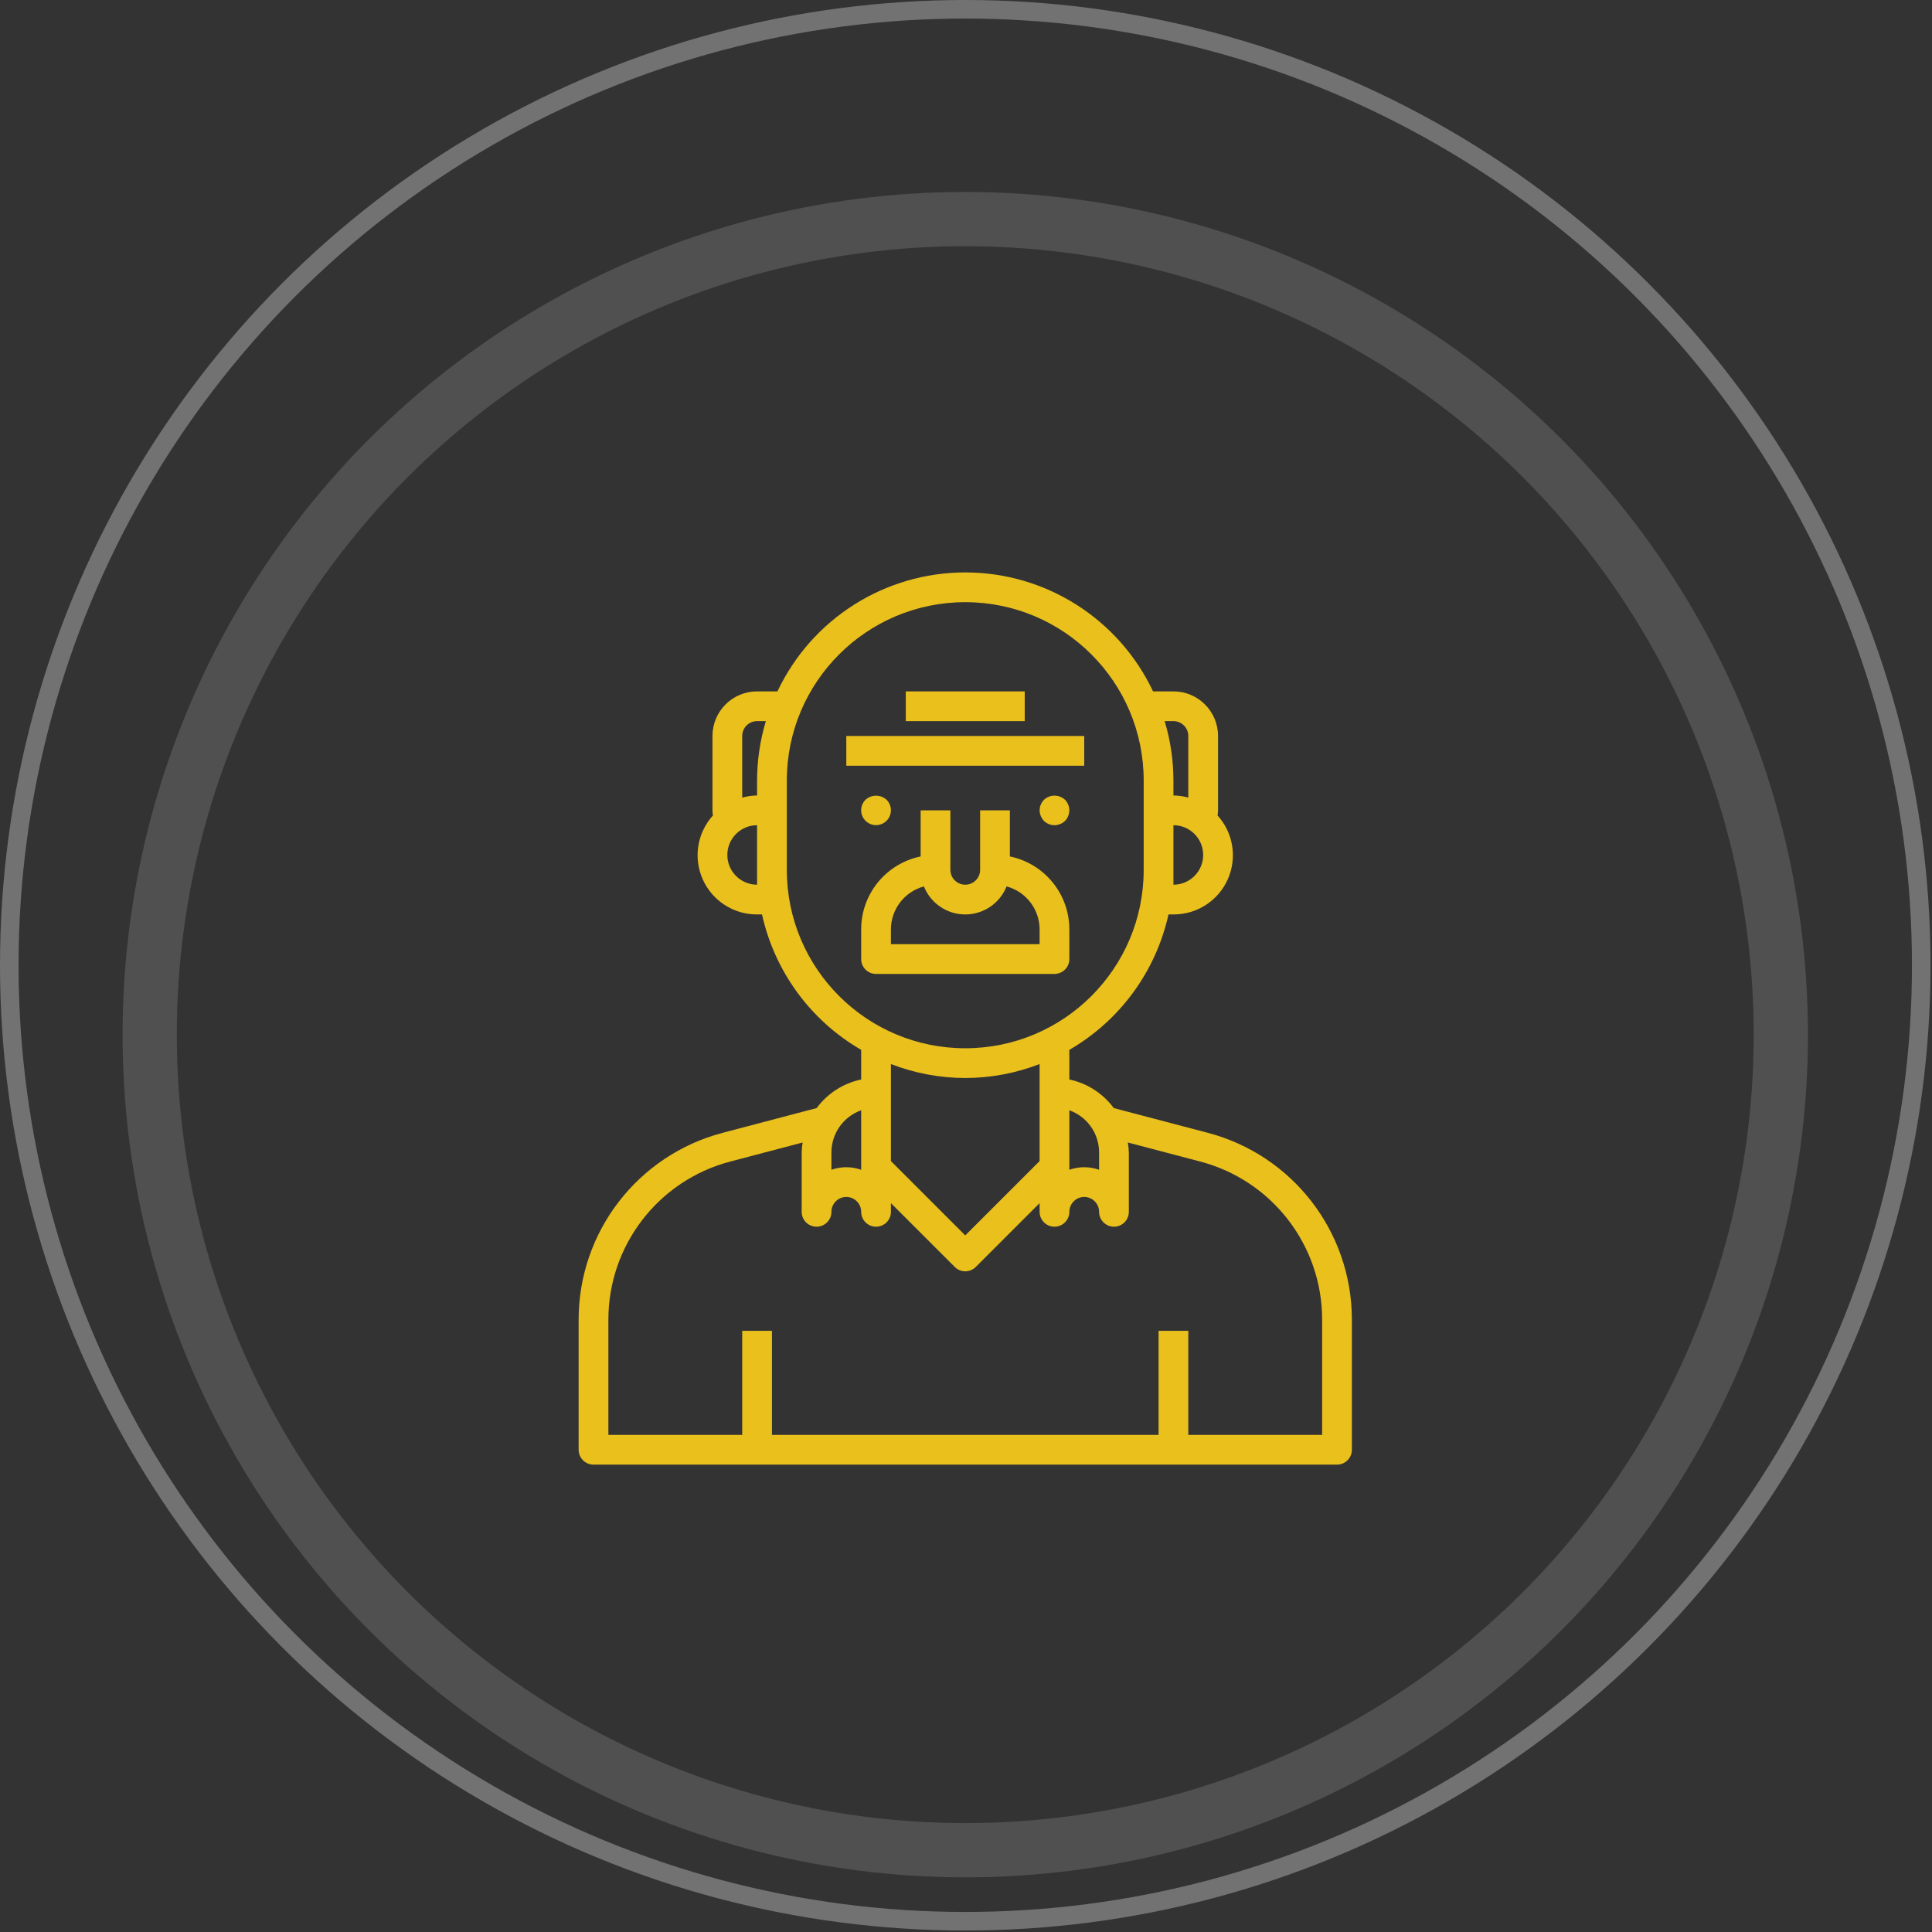 <?xml version="1.0" encoding="UTF-8" standalone="no"?><!DOCTYPE svg PUBLIC "-//W3C//DTD SVG 1.1//EN" "http://www.w3.org/Graphics/SVG/1.1/DTD/svg11.dtd"><svg width="100%" height="100%" viewBox="0 0 203 203" version="1.1" xmlns="http://www.w3.org/2000/svg" xmlns:xlink="http://www.w3.org/1999/xlink" xml:space="preserve" xmlns:serif="http://www.serif.com/" style="fill-rule:evenodd;clip-rule:evenodd;stroke-linecap:round;stroke-linejoin:round;stroke-miterlimit:1.5;"><rect x="0" y="0" width="203" height="203" fill="#333333" stroke="none"/><g><path d="M126.889,119.023l-9.862,-2.594c-1.135,-1.541 -2.797,-2.609 -4.668,-3.004l0,-3.115c5.311,-3.075 9.09,-8.235 10.418,-14.228l0.519,0c2.465,0.012 4.704,-1.435 5.708,-3.686c1.005,-2.251 0.586,-4.884 -1.07,-6.711c0.028,-0.179 0.044,-0.359 0.049,-0.54l0,-7.812c0,-2.588 -2.099,-4.687 -4.687,-4.687l-2.141,0c-3.608,-7.631 -11.292,-12.499 -19.733,-12.499c-8.442,0 -16.126,4.868 -19.734,12.499l-2.14,0c-2.589,0 -4.687,2.099 -4.687,4.687l0,7.812c0.004,0.181 0.021,0.361 0.048,0.54c-1.655,1.827 -2.074,4.46 -1.07,6.711c1.004,2.251 3.243,3.698 5.709,3.686l0.519,0c1.327,5.993 5.107,11.153 10.418,14.228l0,3.115c-1.874,0.393 -3.538,1.461 -4.675,3.001l-9.856,2.597c-8.929,2.338 -15.156,10.405 -15.155,19.635l0,13.671c0,0.864 0.7,1.562 1.563,1.562l78.12,0c0.863,0 1.563,-0.698 1.563,-1.562l0,-13.671c0,-9.23 -6.227,-17.297 -15.156,-19.635Zm-11.405,2.058l0,1.83c-1.012,-0.356 -2.114,-0.356 -3.125,0l0,-6.25c1.871,0.665 3.122,2.434 3.125,4.42Zm7.812,-28.124l0,-6.249c1.725,0 3.124,1.399 3.124,3.125c0,1.726 -1.399,3.124 -3.124,3.124Zm0,-17.186c0.862,0 1.562,0.699 1.562,1.562l0,6.472c-0.51,-0.14 -1.034,-0.215 -1.562,-0.222l0,-1.563c-0.002,-2.116 -0.312,-4.221 -0.923,-6.249l0.923,0Zm-43.748,0l0.922,0c-0.61,2.028 -0.92,4.133 -0.922,6.249l0,1.563c-0.529,0.007 -1.053,0.082 -1.562,0.222l0,-6.472c0,-0.863 0.699,-1.562 1.562,-1.562Zm0,17.186c-1.726,0 -3.125,-1.398 -3.125,-3.124c0,-1.726 1.399,-3.125 3.125,-3.125l0,6.249Zm3.125,-1.562l0,-9.375c0,-10.354 8.394,-18.748 18.749,-18.748c10.355,0 18.749,8.394 18.749,18.748l0,9.375c0,10.355 -8.394,18.749 -18.749,18.749c-10.355,0 -18.749,-8.394 -18.749,-18.749Zm18.749,21.874c2.672,-0.004 5.32,-0.502 7.812,-1.467l0,10.195l-7.812,7.812l-7.812,-7.812l0,-10.195c2.491,0.965 5.139,1.463 7.812,1.467Zm-14.062,7.812c0.002,-1.986 1.254,-3.755 3.125,-4.42l0,6.25c-1.012,-0.356 -2.114,-0.356 -3.125,0l0,-1.83Zm51.56,29.686l-14.062,0l0,-10.937l-3.125,0l0,10.937l-40.622,0l0,-10.937l-3.125,0l0,10.937l-14.062,0l0,-12.109c-0.002,-7.806 5.261,-14.631 12.811,-16.613l7.597,-1.998c-0.055,0.342 -0.087,0.687 -0.097,1.034l0,6.249c0,0.864 0.7,1.563 1.563,1.563c0.863,0 1.562,-0.699 1.562,-1.563c0,-0.862 0.7,-1.562 1.563,-1.562c0.862,0 1.562,0.7 1.562,1.562c0,0.864 0.7,1.563 1.562,1.563c0.863,0 1.563,-0.699 1.563,-1.563l0,-0.915l6.707,6.707c0.611,0.611 1.599,0.611 2.21,0l6.707,-6.707l0,0.915c0,0.864 0.7,1.563 1.562,1.563c0.863,0 1.563,-0.699 1.563,-1.563c0,-0.862 0.699,-1.562 1.562,-1.562c0.863,0 1.563,0.7 1.563,1.562c0,0.864 0.699,1.563 1.562,1.563c0.863,0 1.562,-0.699 1.562,-1.563l0,-6.249c-0.012,-0.347 -0.047,-0.693 -0.104,-1.036l7.599,2c7.552,1.98 12.818,8.805 12.817,16.613l0,12.109Z" style="fill:#eac01d;fill-rule:nonzero;"/><path d="M109.687,84.036c-0.067,0.075 -0.13,0.153 -0.188,0.235c-0.059,0.087 -0.106,0.182 -0.14,0.281c-0.046,0.088 -0.077,0.184 -0.094,0.281c-0.018,0.103 -0.029,0.208 -0.031,0.312c0.002,0.205 0.045,0.406 0.125,0.595c0.079,0.189 0.19,0.363 0.328,0.515c0.299,0.285 0.696,0.447 1.109,0.453c0.204,-0.003 0.406,-0.045 0.594,-0.125c0.392,-0.142 0.702,-0.451 0.844,-0.843c0.08,-0.189 0.122,-0.39 0.125,-0.595c-0.006,-0.413 -0.168,-0.809 -0.453,-1.109c-0.152,-0.137 -0.327,-0.249 -0.516,-0.328c-0.584,-0.227 -1.246,-0.1 -1.703,0.328Z" style="fill:#eac01d;fill-rule:nonzero;"/><path d="M90.938,84.036c-0.606,0.612 -0.604,1.599 0.006,2.207c0.61,0.608 1.597,0.608 2.207,0c0.609,-0.608 0.612,-1.595 0.006,-2.207c-0.628,-0.574 -1.591,-0.574 -2.219,0Z" style="fill:#eac01d;fill-rule:nonzero;"/><path d="M112.359,100.769l0,-3.124c-0.005,-3.711 -2.615,-6.908 -6.25,-7.656l0,-4.844l-3.125,0l0,6.25c0,0.864 -0.699,1.562 -1.562,1.562c-0.863,0 -1.563,-0.698 -1.563,-1.562l0,-6.25l-3.124,0l0,4.844c-3.636,0.748 -6.245,3.945 -6.25,7.656l0,3.124c0,0.864 0.7,1.563 1.562,1.563l18.749,0c0.863,0 1.563,-0.699 1.563,-1.563Zm-3.125,-1.562l-15.624,0l0,-1.562c0.009,-2.112 1.429,-3.957 3.468,-4.506c0.709,1.777 2.43,2.944 4.344,2.944c1.913,0 3.634,-1.167 4.343,-2.944c2.039,0.549 3.46,2.394 3.469,4.506l0,1.562Z" style="fill:#eac01d;fill-rule:nonzero;"/><rect x="88.923" y="77.333" width="24.999" height="3.125" style="fill:#eac01d;fill-rule:nonzero;"/><rect x="95.172" y="72.646" width="12.499" height="3.125" style="fill:#eac01d;fill-rule:nonzero;"/></g><g><circle cx="101.422" cy="101.422" r="100.447" style="fill:none;stroke:#fff;stroke-opacity:0.31;stroke-width:1.95px;"/><circle cx="101.422" cy="108.713" r="85.694" style="fill:none;stroke:#fff;stroke-opacity:0.141;stroke-width:5.7px;"/></g></svg>